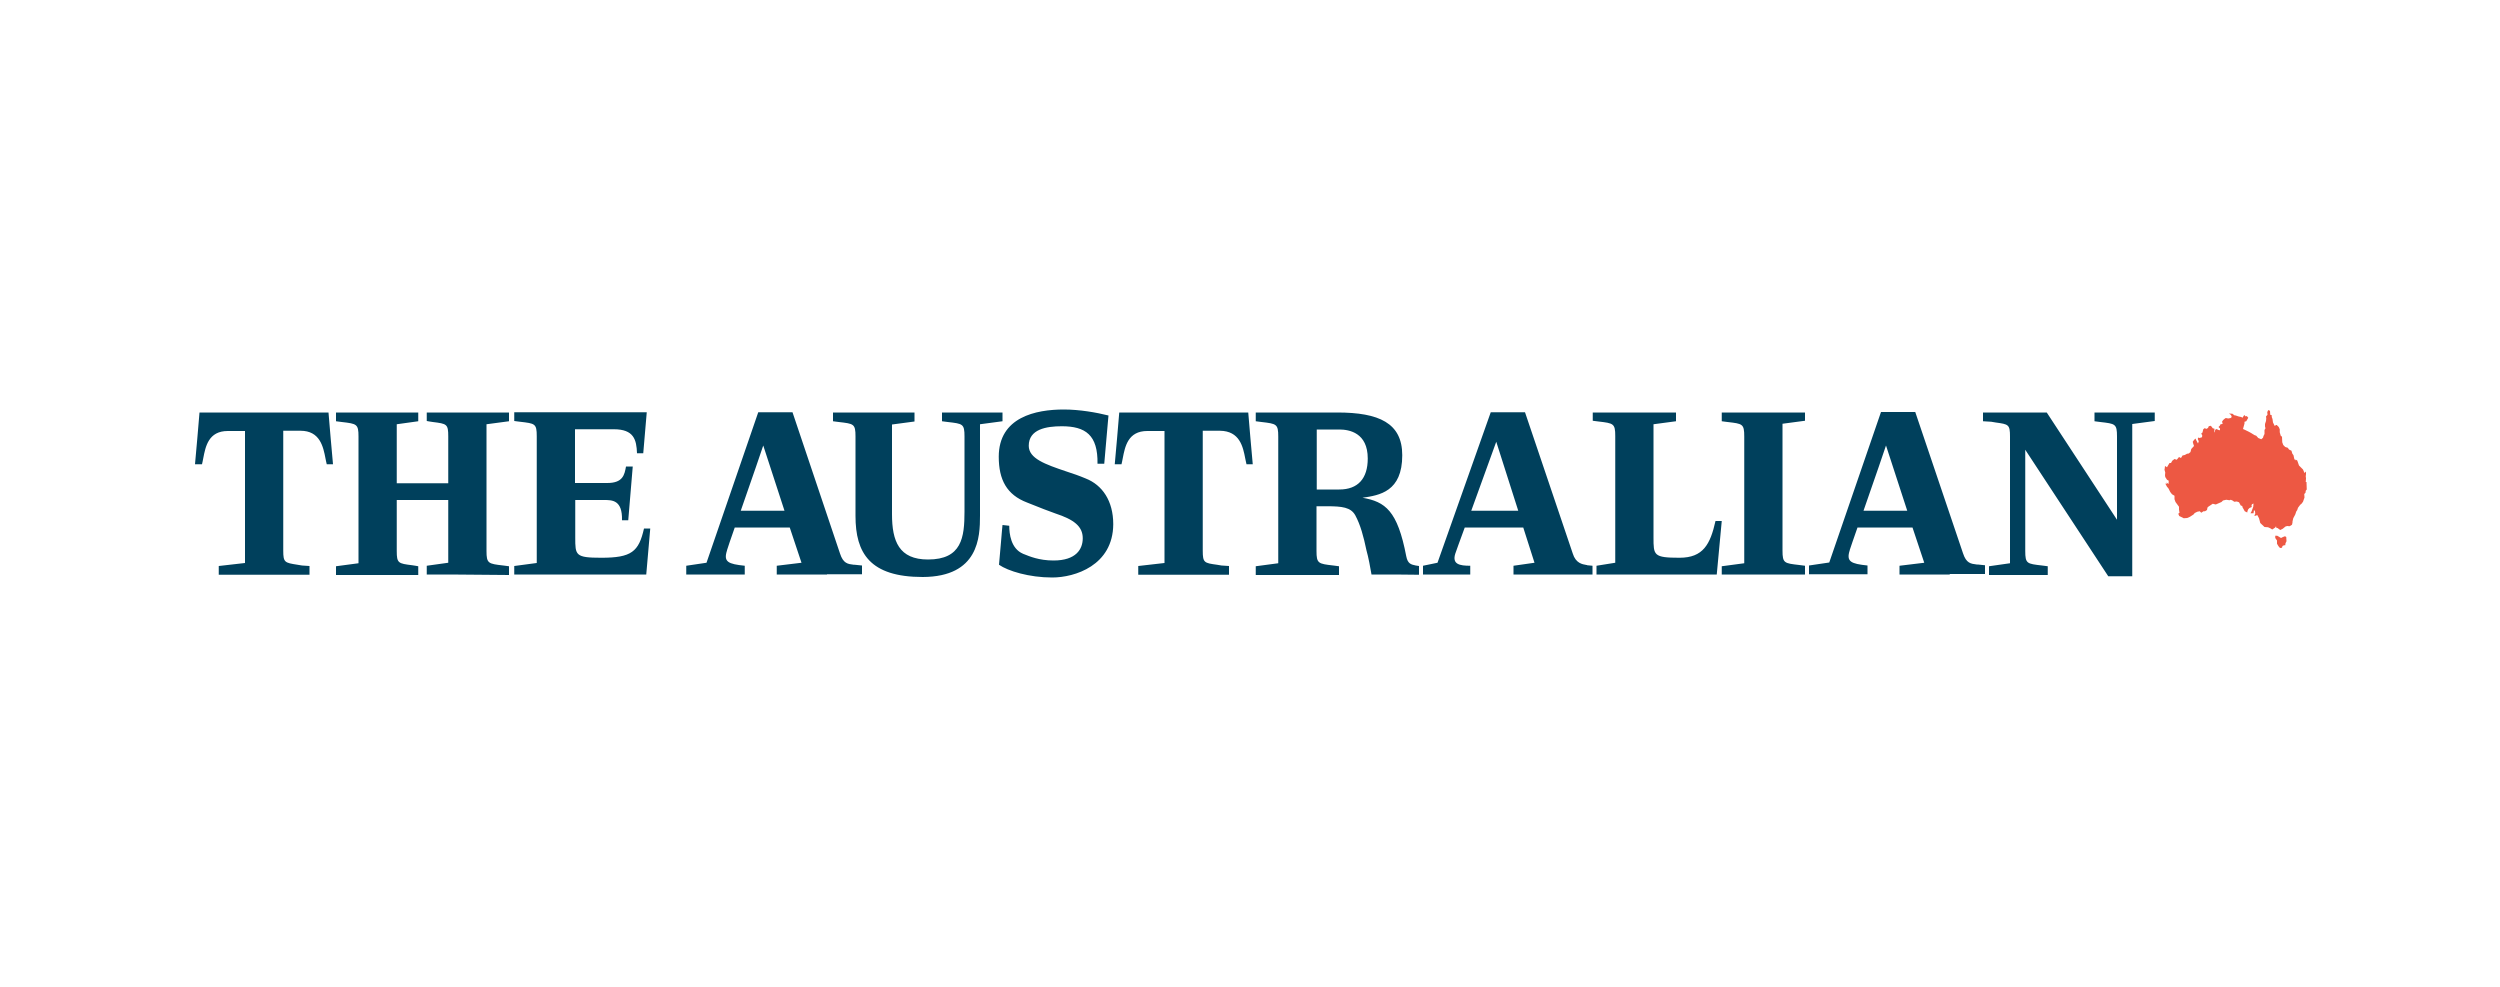 <?xml version="1.0" encoding="utf-8"?>
<!-- Generator: Adobe Illustrator 27.8.0, SVG Export Plug-In . SVG Version: 6.00 Build 0)  -->
<svg version="1.1"
	 id="svg5858" xmlns:svg="http://www.w3.org/2000/svg" xmlns:sodipodi="http://sodipodi.sourceforge.net/DTD/sodipodi-0.dtd" xmlns:inkscape="http://www.inkscape.org/namespaces/inkscape" inkscape:version="1.2.2 (732a01da63, 2022-12-09)" sodipodi:docname="tms-colour.db03e7f7.svg"
	 xmlns="http://www.w3.org/2000/svg" xmlns:xlink="http://www.w3.org/1999/xlink" x="0px" y="0px" viewBox="0 0 1000 394.9"
	 style="enable-background:new 0 0 1000 394.9;" xml:space="preserve">
<style type="text/css">
	.st0{fill-rule:evenodd;clip-rule:evenodd;fill:#ED5843;}
	.st1{fill-rule:evenodd;clip-rule:evenodd;fill:#00405C;}
</style>
<sodipodi:namedview  bordercolor="#111111" borderopacity="1" id="namedview5860" inkscape:current-layer="svg5858" inkscape:cx="413.33333" inkscape:cy="303.33333" inkscape:deskcolor="#d1d1d1" inkscape:pagecheckerboard="1" inkscape:pageopacity="0" inkscape:showpageshadow="0" inkscape:window-height="705" inkscape:window-maximized="1" inkscape:window-width="1366" inkscape:window-x="-8" inkscape:window-y="-8" inkscape:zoom="0.6" pagecolor="#ffffff" showgrid="false">
	</sodipodi:namedview>
<sodipodi:namedview  bordercolor="#111111" borderopacity="1" id="namedview5860" inkscape:current-layer="svg5858" inkscape:cx="413.33333" inkscape:cy="303.33333" inkscape:deskcolor="#d1d1d1" inkscape:pagecheckerboard="1" inkscape:pageopacity="0" inkscape:showpageshadow="0" inkscape:window-height="705" inkscape:window-maximized="1" inkscape:window-width="1366" inkscape:window-x="-8" inkscape:window-y="-8" inkscape:zoom="0.6" pagecolor="#ffffff" showgrid="false">
	</sodipodi:namedview>
<g>
	<path class="st0" d="M898.1,172l-0.9-0.4l0.6-2.2l0-0.7l0.7-0.2l0.8-1.4l-0.6-0.7l-0.4,0.2l-0.6-0.6l-0.7,1.1l-0.5-0.3l-1-0.2
		l-1.2-0.4l-0.6-0.1l-0.7-0.6l-1.4-0.1l0.8,0.6l0.3,0.8l-0.4,0.4l-1,0.2l-1-0.2l-0.7,0.5l-0.4,0.4l-0.4,0.6l0.3,0.8l-1,0.3l-0.1,0.4
		l-0.6,0.6l0.6,0.6l0,0.7l-0.6-0.1l-0.8-0.4l-0.5,0.3l-0.2,0.9l-0.2,0.2l0.1-1.5l-0.7-0.2l-0.5-0.7l-0.4-0.3l-0.7,0.2l-0.3,0.7
		l-0.8,0.4l-0.4-0.4l-0.7,0.5L881,173l-0.5,0.4l0.4,0.8l-0.1,0.7l-1,0.3l-0.5-0.2l-0.2,0.6l0.4,0.9l-0.3,0.9l-0.7-1.3l-0.3-0.7
		l-0.6,0.6l-0.5,0.7l0.2,0.8l0.3,0.9l-1.1,1.2l-0.3,1.2l-0.7,0.6l-0.7,0.1l-0.9,0.5l-0.9,0.2l-0.6,1l-0.8-0.4l-0.9,1.1l-0.9-0.3
		l-0.9,0.7l-0.5,0.9l-0.6,0l-0.6,1l-0.4,0.7l-0.8-0.5l-0.1,0.9l-0.1,0.6l0.3,1.1l-0.1,1.1l0.1,0.7l0.7,1.1l0.7,0.4l-0.1,1.3
		l-0.8-0.6l0.1,0.6l-0.6-0.2l0.7,1.3l0.6,0.7l0.7,1.4l0.7,0.9l1,0.6l0,1.4l0.4,1.1l1.4,1.9l0,1.1l0.2,1.3l-0.5,0.4l0.4,0.9l0.8,0.4
		l1,0.5l1.4-0.1l1.1-0.5l1.4-0.9l0.5-0.6l1-0.5l1-0.2l0.6,0.6l0.9-0.6l0.6,0l0.8-0.5l0.2-1l0.3-0.3l1.8-1.2l1.2,0.3l2.3-1l0.6-0.6
		l1.3-0.3l1.3,0.2l0.5-0.2l0.7,0.3l0.7,0.5l1-0.1l0.9,0.3l0.7,1.3l0.6,0.2l0.1,0.5l0.9,1.6l1,0.5l0.1-0.6l0.3-0.7l0.5-0.5l0.9-0.4
		l-0.1-0.7l0.2-0.4l0.6-0.3l-0.1,1.3l-0.7,1.9l-0.4,0.7l1.2,0l0.2-1.3l0.4,0.5l0.1,1l-0.4,0.8l0.6,0l0.6-0.3l0.7,1.3l0.3,1.1
		l0.2,0.8l1.7,1.6l1.4,0.1l0.9,0.4l0.8,0.5l1.2-0.8l0.3-0.5l0.2,0.7l0.4,0l1.1,0.8l1-0.5l1.1-0.9l0.7-0.2l0.9,0.1l1-0.6l0.2-0.9
		v-0.4l0.3-1.3l0.8-1.5l0.4-1.2l0.4-0.6l0.3-0.9l0.9-1.2l0.5-0.4l0.6-0.8l0.6-1.7l-0.1-1.4l0.5-0.5l0.1-0.8l0.4-0.5l-0.1-3l-0.3,0
		l0.1-1.5l-0.1-0.8l0.1-0.8l0-1.1l-0.6,0.6l-0.6-1.4l-1.6-1.6l-0.7-2l-0.7-0.4l-0.1,0.4l-0.4-0.7l-0.3-1.4l-0.5-0.7l-0.3-1.1l-1-0.5
		l-0.5-0.7l-1-0.3l-0.8-0.8l-0.4-1.1l-0.1-2.2l-0.5-0.4l-0.4-1.4l0-1.2l-0.4-0.9l-0.8-0.8l-0.3,0l-0.5,0.4l-0.7-1.4l-0.2-1.4
		l-0.3-0.8l0-0.7l-0.6-0.2l-0.1-1.5l-0.6-0.4l-0.3,0.4l-0.2,0.5l0.1,1l-0.6,0.7l0.1,0.7l-0.1,1.1l-0.4,1.2l0,1l0.2,0.7l-0.4,0.7
		l0,1.6l-0.4,0.8l-0.2,0.7l-0.7,0.6l-1.2-0.5l-0.8-0.9l-0.8-0.3l-1.1-0.7l-0.7-0.4L898.1,172z M910.9,214.3l-0.8,0l0,0.9l0.7,1
		l0,1.3l0.6,1l0.6,0.7l0.8-0.1l0.2-0.7l0.6-0.3l0.5,0l0.1-0.8l0.4-0.8l-0.1-1.7l-0.5-0.3l-0.8,0.3l-0.8,0.4l-0.8-0.5L910.9,214.3z"
		/>
	<path class="st1" d="M420.9,231c-9.3,0-17.7-2.6-21.3-5.1c0-0.2,0.4-4.9,0.8-9.1l0,0l0,0l0,0c0.3-3.3,0.5-6.2,0.6-6.8l2.7,0.3
		c0,3.1,0.6,9.1,5.5,11.2c0.1,0.1,0.3,0.1,0.5,0.2l0,0c2,0.8,5.9,2.5,11.7,2.5c9.1,0,11.7-4.6,11.7-8.9c0-4.8-3.6-7.5-10.9-9.9
		c-2.1-0.7-6.4-2.4-11.4-4.4c-8.1-3.1-11.3-9.1-11.3-18.3c0-15.9,14.9-18.9,26-18.9c6.4,0,13.1,1.2,17.9,2.4
		c0-0.3-1.7,19.3-1.7,19.3h-2.7c0.2-11.5-4.8-15-14.3-15c-6.2,0-13.2,1.2-13.2,7.8c0,5.1,6.5,7.4,15.1,10.3l0,0
		c2.5,0.8,5.1,1.7,7.7,2.8c6.6,2.6,11,8.9,11,18.3C445.2,226.2,429.9,231,420.9,231L420.9,231z M401,210L401,210
		C401,209.9,401,209.9,401,210z M130.2,183.4L130.2,183.4c-0.9-4.7-2.2-11.1-10-11.1h-6.9v48c0,4.7,0.6,4.8,5.7,5.6
		c0.5,0.1,1.1,0.2,1.8,0.3l3,0.2v3.5H87.5v-3.5l10.5-1.2v-52.8h-6.9c-7.7,0-8.9,6.2-9.8,10.9c-0.2,0.9-0.3,1.7-0.5,2.4H78
		c0.1-0.4,1.8-20.7,1.8-20.7h51.6c0,0,1.7,20.3,1.8,20.7h-2.5v0C130.5,185,130.4,184.3,130.2,183.4z M133.2,185.7L133.2,185.7
		C133.2,185.7,133.2,185.7,133.2,185.7z M78,185.7C78,185.7,78,185.7,78,185.7L78,185.7z M180.2,229.8h-9.5v-3.5l8.6-1.2V200h-20.6
		v20.4c0,4.9,0.6,5,6.2,5.7c0.4,0.1,0.9,0.1,1.3,0.2l1.1,0.2v3.5h-32.9v-3.5l9-1.2v-50.7c0-5-0.7-5.1-6.7-5.8l0,0
		c-0.3,0-0.5-0.1-0.8-0.1l-1.5-0.2V165h32.9v3.5l-8.6,1.2v23.6h20.6v-18.8c0-4.9-0.6-5-6.2-5.7c-0.4-0.1-0.9-0.1-1.3-0.2l-1.1-0.2
		V165h32.9v3.5l-9,1.2v50.7c0,5,0.7,5.1,6.7,5.8c0.3,0,0.5,0.1,0.8,0.1l1.5,0.2v3.5L180.2,229.8L180.2,229.8z M205.8,229.8h52.7v0
		l1.6-18.4h-2.5c-2.1,9.3-5,11.7-17.1,11.7c-10.4,0-10.4-1-10.4-8.1v0l0-0.3v-0.3V200h11.5c3.3,0,7.4,0,7.2,8.1h2.5l1.8-21.5h-2.7
		c-0.6,3.3-1.2,6.6-7.5,6.6h-12.9v-21.5h15.5c8,0,9.1,4.1,9.3,9.6h2.5l1.4-16.4h-53v3.5l1.5,0.2c0.3,0,0.6,0.1,0.8,0.1
		c6,0.7,6.7,0.7,6.7,5.8v50.7l-9,1.2V229.8z M305.3,178.2c0,0-4.8,14.2-9,26.1h17.5L305.3,178.2z M330.8,229.8L330.8,229.8h-20.1
		v-3.5l9.9-1.2l-4.7-14.1h-22c-1.6,4.5-2.8,8.1-3.1,9.1l0,0.1c-1.5,4.6,0.5,5.4,7.1,6.1v3.5h-23.4v-3.5l8.1-1.2l20.7-60.2h13.7
		l19,56.5c1.3,4,3.1,4.2,5.5,4.5c0.1,0,0.3,0,0.4,0l2.9,0.3v3.5H330.8z M392,206.3v-36.6h0l9-1.2V165h-24.2v3.5l1.5,0.2
		c0.3,0,0.6,0.1,0.8,0.1l0,0c6,0.7,6.7,0.7,6.7,5.8v30c0,10.4-1.1,19.2-14.6,19.2c-11.6,0-14.4-7.3-14.4-18.1v-35.9l9-1.2V165h-32.6
		v3.5l1.5,0.2c0.3,0,0.6,0.1,0.8,0.1l0,0c6,0.7,6.7,0.7,6.7,5.8v31.8c0,14.8,5.7,24.4,26.9,24.4C391.5,230.7,392,214.8,392,206.3z
		 M498.1,183.4L498.1,183.4L498.1,183.4c0.2,0.8,0.3,1.6,0.5,2.3h2.5c0,0,0,0,0,0h0c-0.1-0.4-1.8-20.7-1.8-20.7h-51.6
		c0,0-1.7,20.3-1.8,20.7h0c0,0,0,0,0,0h2.7c0.2-0.7,0.3-1.5,0.5-2.4v0v0c0.9-4.7,2.1-10.9,9.8-10.9h6.9v52.8l-10.5,1.2v3.5h36.3
		v-3.5l-3-0.2c-0.6-0.1-1.2-0.2-1.8-0.3c-5.1-0.7-5.7-0.8-5.7-5.6v-48h6.9C495.9,172.4,497.2,178.7,498.1,183.4z M686.7,229.8h-48.1
		v-3.5l7.5-1.2v-50.7c0-5-0.7-5.1-6.7-5.8c-0.3,0-0.5-0.1-0.8-0.1l-1.5-0.2V165h33.3v3.5l-9,1.2v44.7c0,0.2,0,0.4,0,0.6
		c0,7.1,0,8.1,10.4,8.1c9.5,0,12.3-5.4,14.4-14.7h2.5L686.7,229.8z M598.5,176.7c0,0-5.4,15-10,27.6h18.8L598.5,176.7z M605.4,229.8
		v-3.5l8.4-1.2l-4.5-14.1h-23.4c-2,5.4-3.5,9.6-3.8,10.5c-1.3,4.2,1.7,4.8,6,4.8v3.5h-18.9v-3.5l5.8-1.2l21.3-60.2h13.7l19.1,56.5
		c1.2,3.9,3.8,4.3,5.5,4.6c0.1,0,0.2,0,0.3,0.1l0,0l0,0l2.1,0.2v3.5H605.4L605.4,229.8z M535.7,171.8h-9v24h9
		c7.5,0,11.4-4.4,11.4-12.4C547.1,173.1,539.7,171.8,535.7,171.8L535.7,171.8z M557.9,229.8h-9.3c-0.4-2.5-1.3-7.2-2-9.6
		c-1.2-5.7-2.4-10.2-4.5-14.1c-1.8-3.2-5.3-3.6-11.3-3.6h-4.2v17.9c0,5,0.7,5.1,6.7,5.8c0.3,0,0.5,0.1,0.8,0.1l1.5,0.2v3.5h-33.3
		v-3.5l9-1.2v-50.7c0-5-0.7-5.1-6.7-5.8c-0.3,0-0.5-0.1-0.8-0.1l-1.5-0.2V165h32.6c16.7,0,26,4.2,26,17.1c0,14.6-9.1,16-15.9,17
		c9.1,1.6,14,5.1,17.5,23.4c0.6,3.1,2,3.3,3.8,3.7c0.4,0.1,0.8,0.1,1.3,0.2v3.5L557.9,229.8L557.9,229.8z M688.7,229.8h9.9v0H722
		v-3.5l-1.5-0.2c-0.3,0-0.6-0.1-0.8-0.1l0,0l0,0c-6-0.7-6.7-0.7-6.7-5.8v-50.7l9-1.2V165h-33.3v3.5l1.5,0.2c0.3,0,0.6,0.1,0.8,0.1
		c6,0.7,6.7,0.7,6.7,5.8v50.7l-9,1.2V229.8z M754.4,178.2c0,0-4.8,14.2-9,26.1h17.5L754.4,178.2z M779.9,229.8h-20.1v-3.5l9.9-1.2
		l-4.7-14.1h-22c-1.6,4.4-2.7,7.9-3.1,9l0,0l0,0.1c-1.5,4.6,0.5,5.4,7.1,6.1v3.5h-23.4v-3.5l8.1-1.2l20.7-60.2h13.7l19.1,56.5
		c1.3,4,3.1,4.2,5.5,4.5l0.2,0c0.1,0,0.1,0,0.2,0l2.9,0.3v3.5H779.9L779.9,229.8z M852.9,230.4v-60.8h0l9-1.2V165h-24.1v3.5l1.5,0.2
		c0.3,0,0.6,0.1,0.8,0.1c6,0.7,6.7,0.7,6.7,5.8v33.3L818.7,165h-25.5v3.5l3.3,0.2c0.6,0.1,1.2,0.2,1.8,0.3c5.1,0.7,5.7,0.8,5.7,5.6
		v50.7l-8.4,1.2v3.5h23.5v-3.5l-1.5-0.2c-0.3,0-0.6-0.1-0.8-0.1c-6-0.7-6.7-0.7-6.7-5.8v-40.5l33.2,50.6H852.9z"/>
</g>
</svg>
